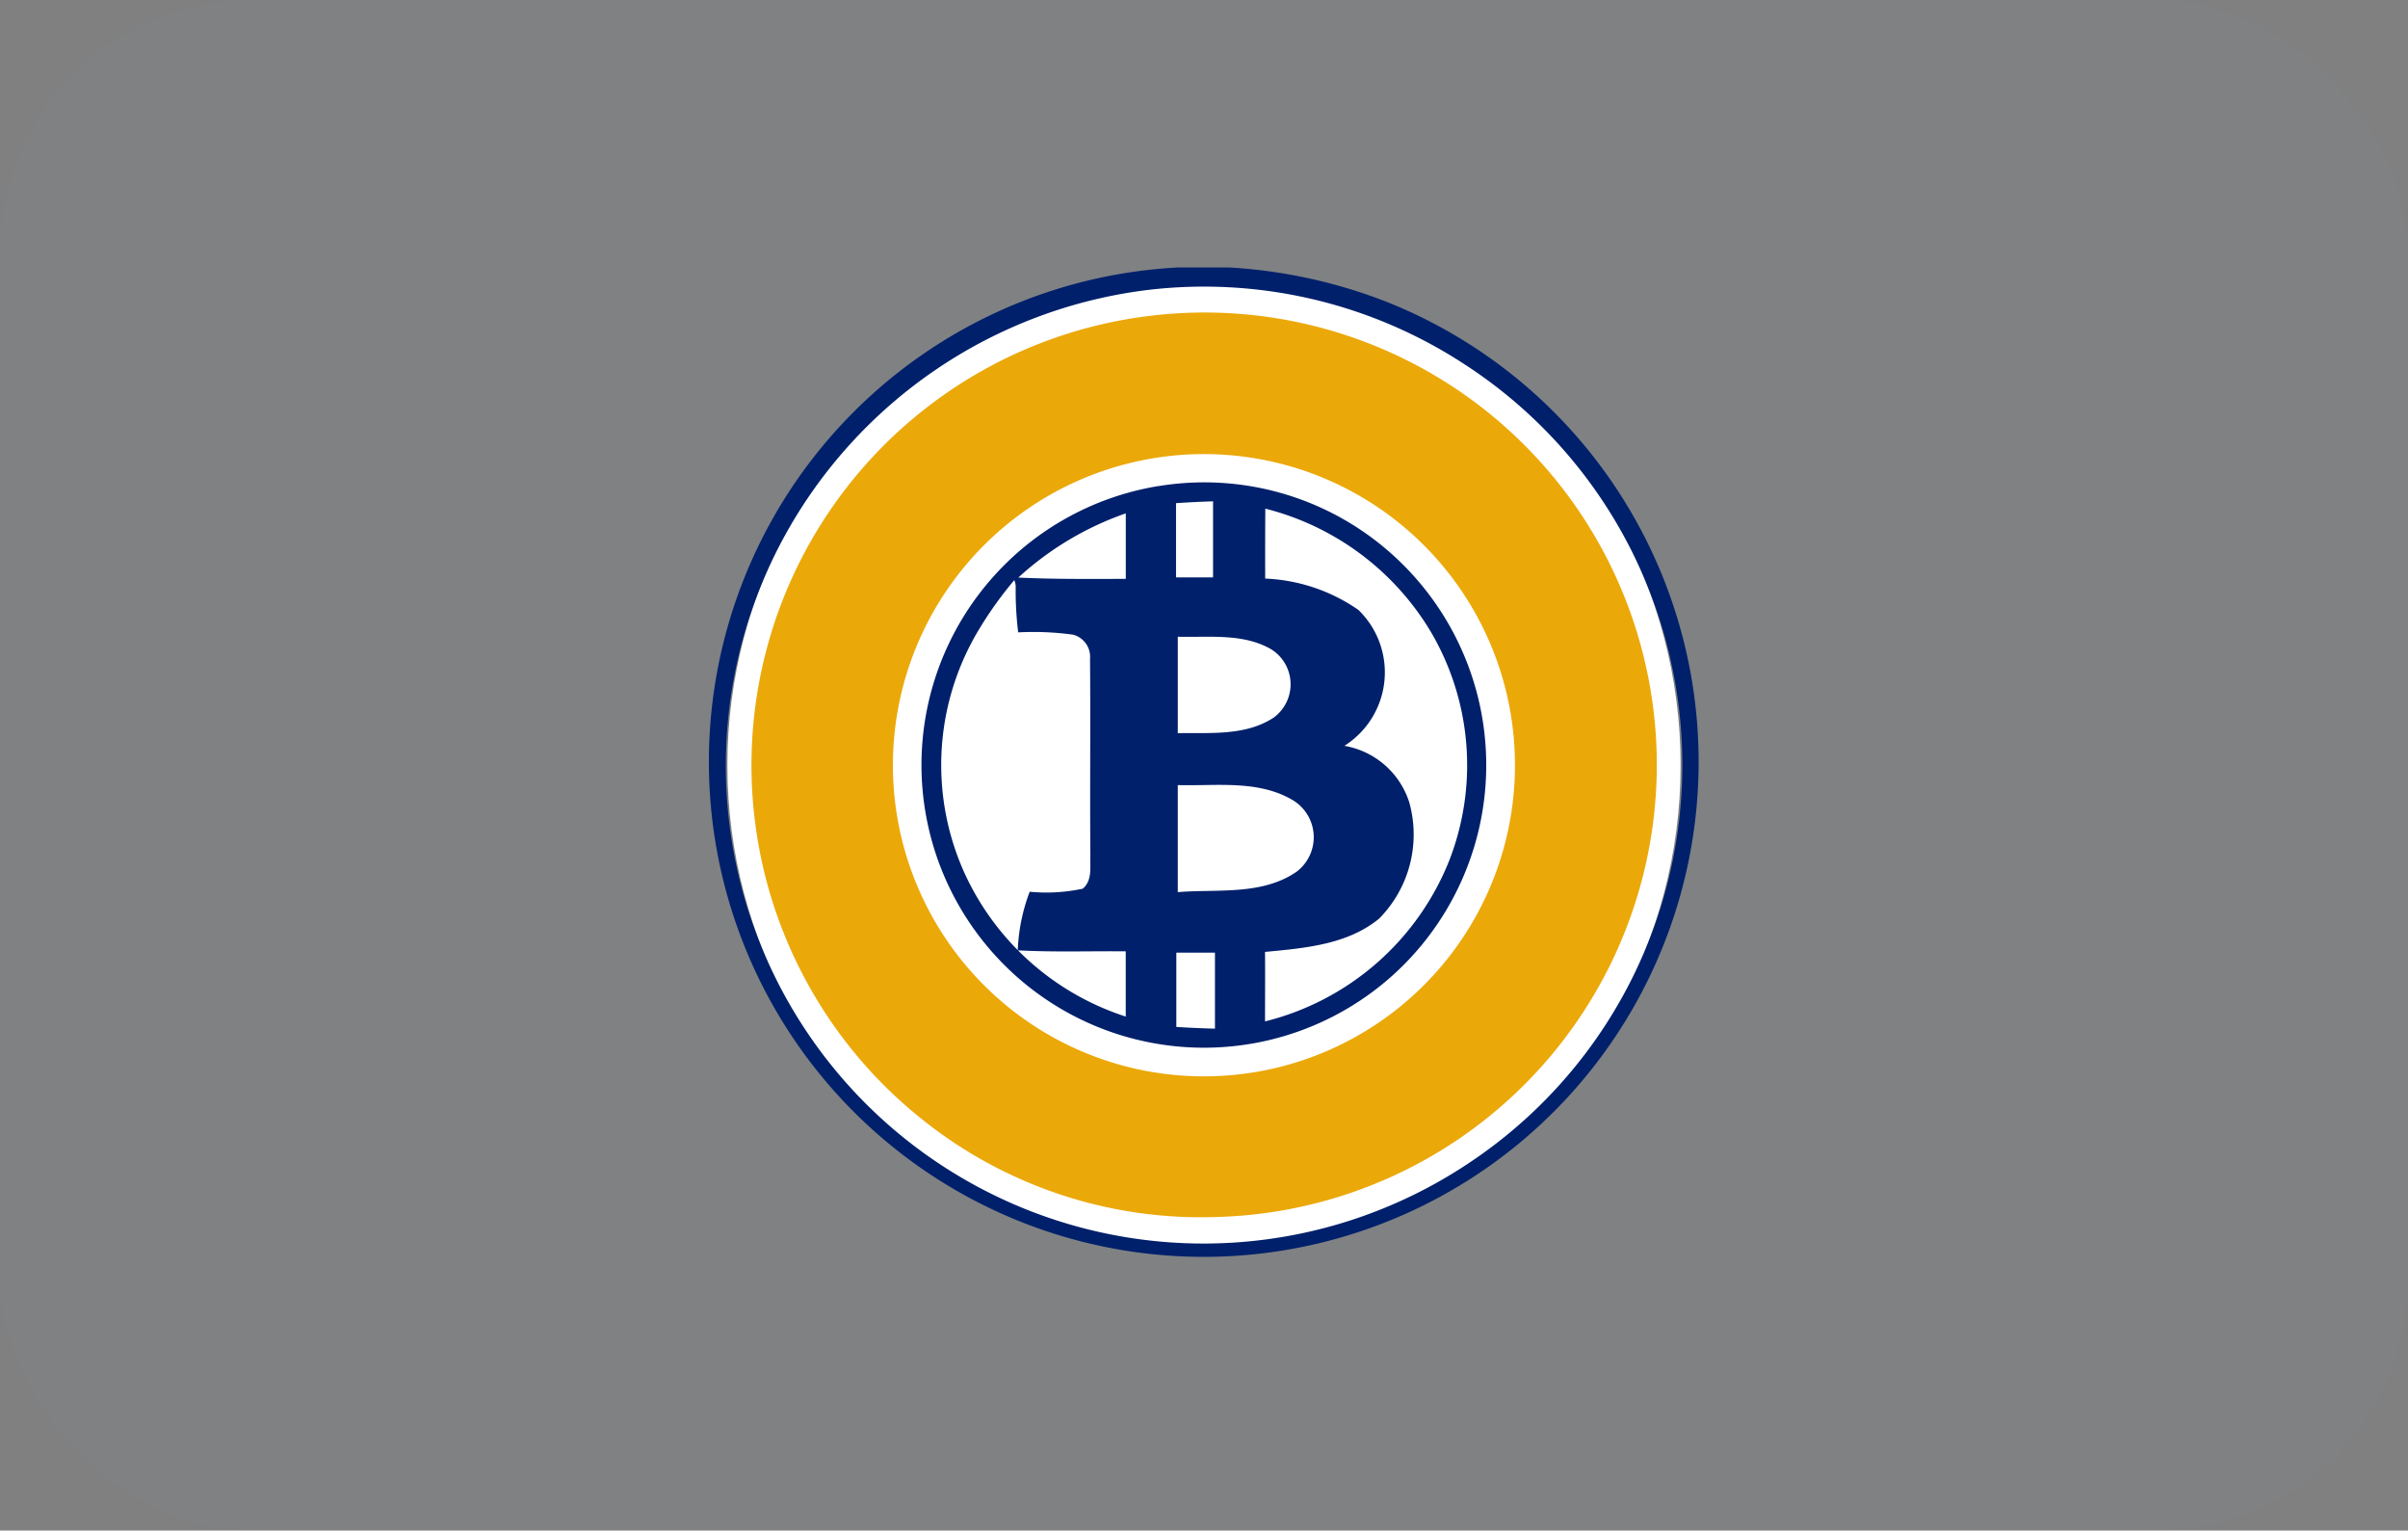 <svg xmlns="http://www.w3.org/2000/svg" width="96" height="61" viewBox="0 0 96 61">
  <rect x="0" y="0" width="96" height="61" fill="#808080" stroke="none"/>
  <g id="Grupo_12607" data-name="Grupo 12607" transform="translate(-222 -956)">
    <rect id="Rectángulo_2182" data-name="Rectángulo 2182" width="96" height="61" rx="10" transform="translate(222 956)" fill="rgba(118,142,173,0.08)"/>
    <g id="Grupo_12583" data-name="Grupo 12583">
      <ellipse id="Elipse_157" data-name="Elipse 157" cx="19" cy="19.5" rx="19" ry="19.5" transform="translate(251 967)" fill="#fff"/>
      <g id="bitcoin-gold" transform="translate(250.188 966.661)">
        <path id="Trazado_32787" data-name="Trazado 32787" d="M18.761,0h2.067a20.436,20.436,0,0,1,6.3,1.383A19.729,19.729,0,1,1,18.761,0m-1.23.9A19.184,19.184,0,0,0,3.073,10.737,19.045,19.045,0,0,0,30.387,35.682a19.035,19.035,0,0,0-.236-31.855A18.964,18.964,0,0,0,17.531.9Z" transform="translate(0)" fill="#00206b"/>
        <path id="Trazado_32788" data-name="Trazado 32788" d="M441.929,431.781a11.21,11.21,0,0,1,9.632,3.029,11.277,11.277,0,0,1-.016,16.2,11.255,11.255,0,0,1-17.073-1.7,11.265,11.265,0,0,1,7.457-17.532m.688.686q0,1.479,0,2.958.738,0,1.476,0c0-1.012,0-2.024,0-3.033-.492.016-.986.04-1.478.073m3.549,3.006a7.013,7.013,0,0,1,3.722,1.248,3.464,3.464,0,0,1-.557,5.418,3.3,3.3,0,0,1,2.587,2.256,4.765,4.765,0,0,1-1.2,4.628c-1.268,1.044-2.984,1.18-4.551,1.329.008.923,0,1.845,0,2.77a10.678,10.678,0,0,0,7.356-6.442,10.481,10.481,0,0,0-.744-9.082,10.759,10.759,0,0,0-6.6-4.912c-.008.928-.008,1.857-.006,2.787m-9.846-.04c1.428.069,2.859.054,4.289.052,0-.871,0-1.74,0-2.611a12.338,12.338,0,0,0-4.285,2.559m-.171.115a15,15,0,0,0-1.5,2.127,10.449,10.449,0,0,0-.468,9.548,10.677,10.677,0,0,0,6.422,5.706c0-.869,0-1.738,0-2.6-1.434-.014-2.873.038-4.305-.04a7.333,7.333,0,0,1,.476-2.335,6.912,6.912,0,0,0,2.113-.121c.4-.333.284-.885.306-1.341-.022-2.609.01-5.218-.014-7.824a.907.907,0,0,0-.674-.958,11.548,11.548,0,0,0-2.19-.093,13.576,13.576,0,0,1-.1-1.774.711.711,0,0,0-.054-.307Zm6.529,2.242v3.845c1.284-.024,2.708.119,3.831-.627a1.645,1.645,0,0,0-.089-2.706c-1.125-.665-2.5-.476-3.742-.512m0,5.914v4.265c1.585-.127,3.363.139,4.742-.817a1.724,1.724,0,0,0-.149-2.843c-1.381-.825-3.059-.563-4.593-.605m-.058,6.678q0,1.479,0,2.96c.514.034,1.026.054,1.54.069,0-1.01,0-2.02,0-3.029Z" transform="translate(-423.92 -423.07)" fill="#00206b"/>
        <path id="Trazado_32789" data-name="Trazado 32789" d="M106.691,91.562a18.027,18.027,0,1,1,2.587,35.916A17.772,17.772,0,0,1,97.7,123.649a18.04,18.04,0,0,1,8.995-32.087m-.605,5.821a12.4,12.4,0,1,0,13.7,17.934,12.4,12.4,0,0,0-13.7-17.934Z" transform="translate(-89.045 -89.634)" fill="#eba809"/>
      </g>
    </g>
  </g>
</svg>
